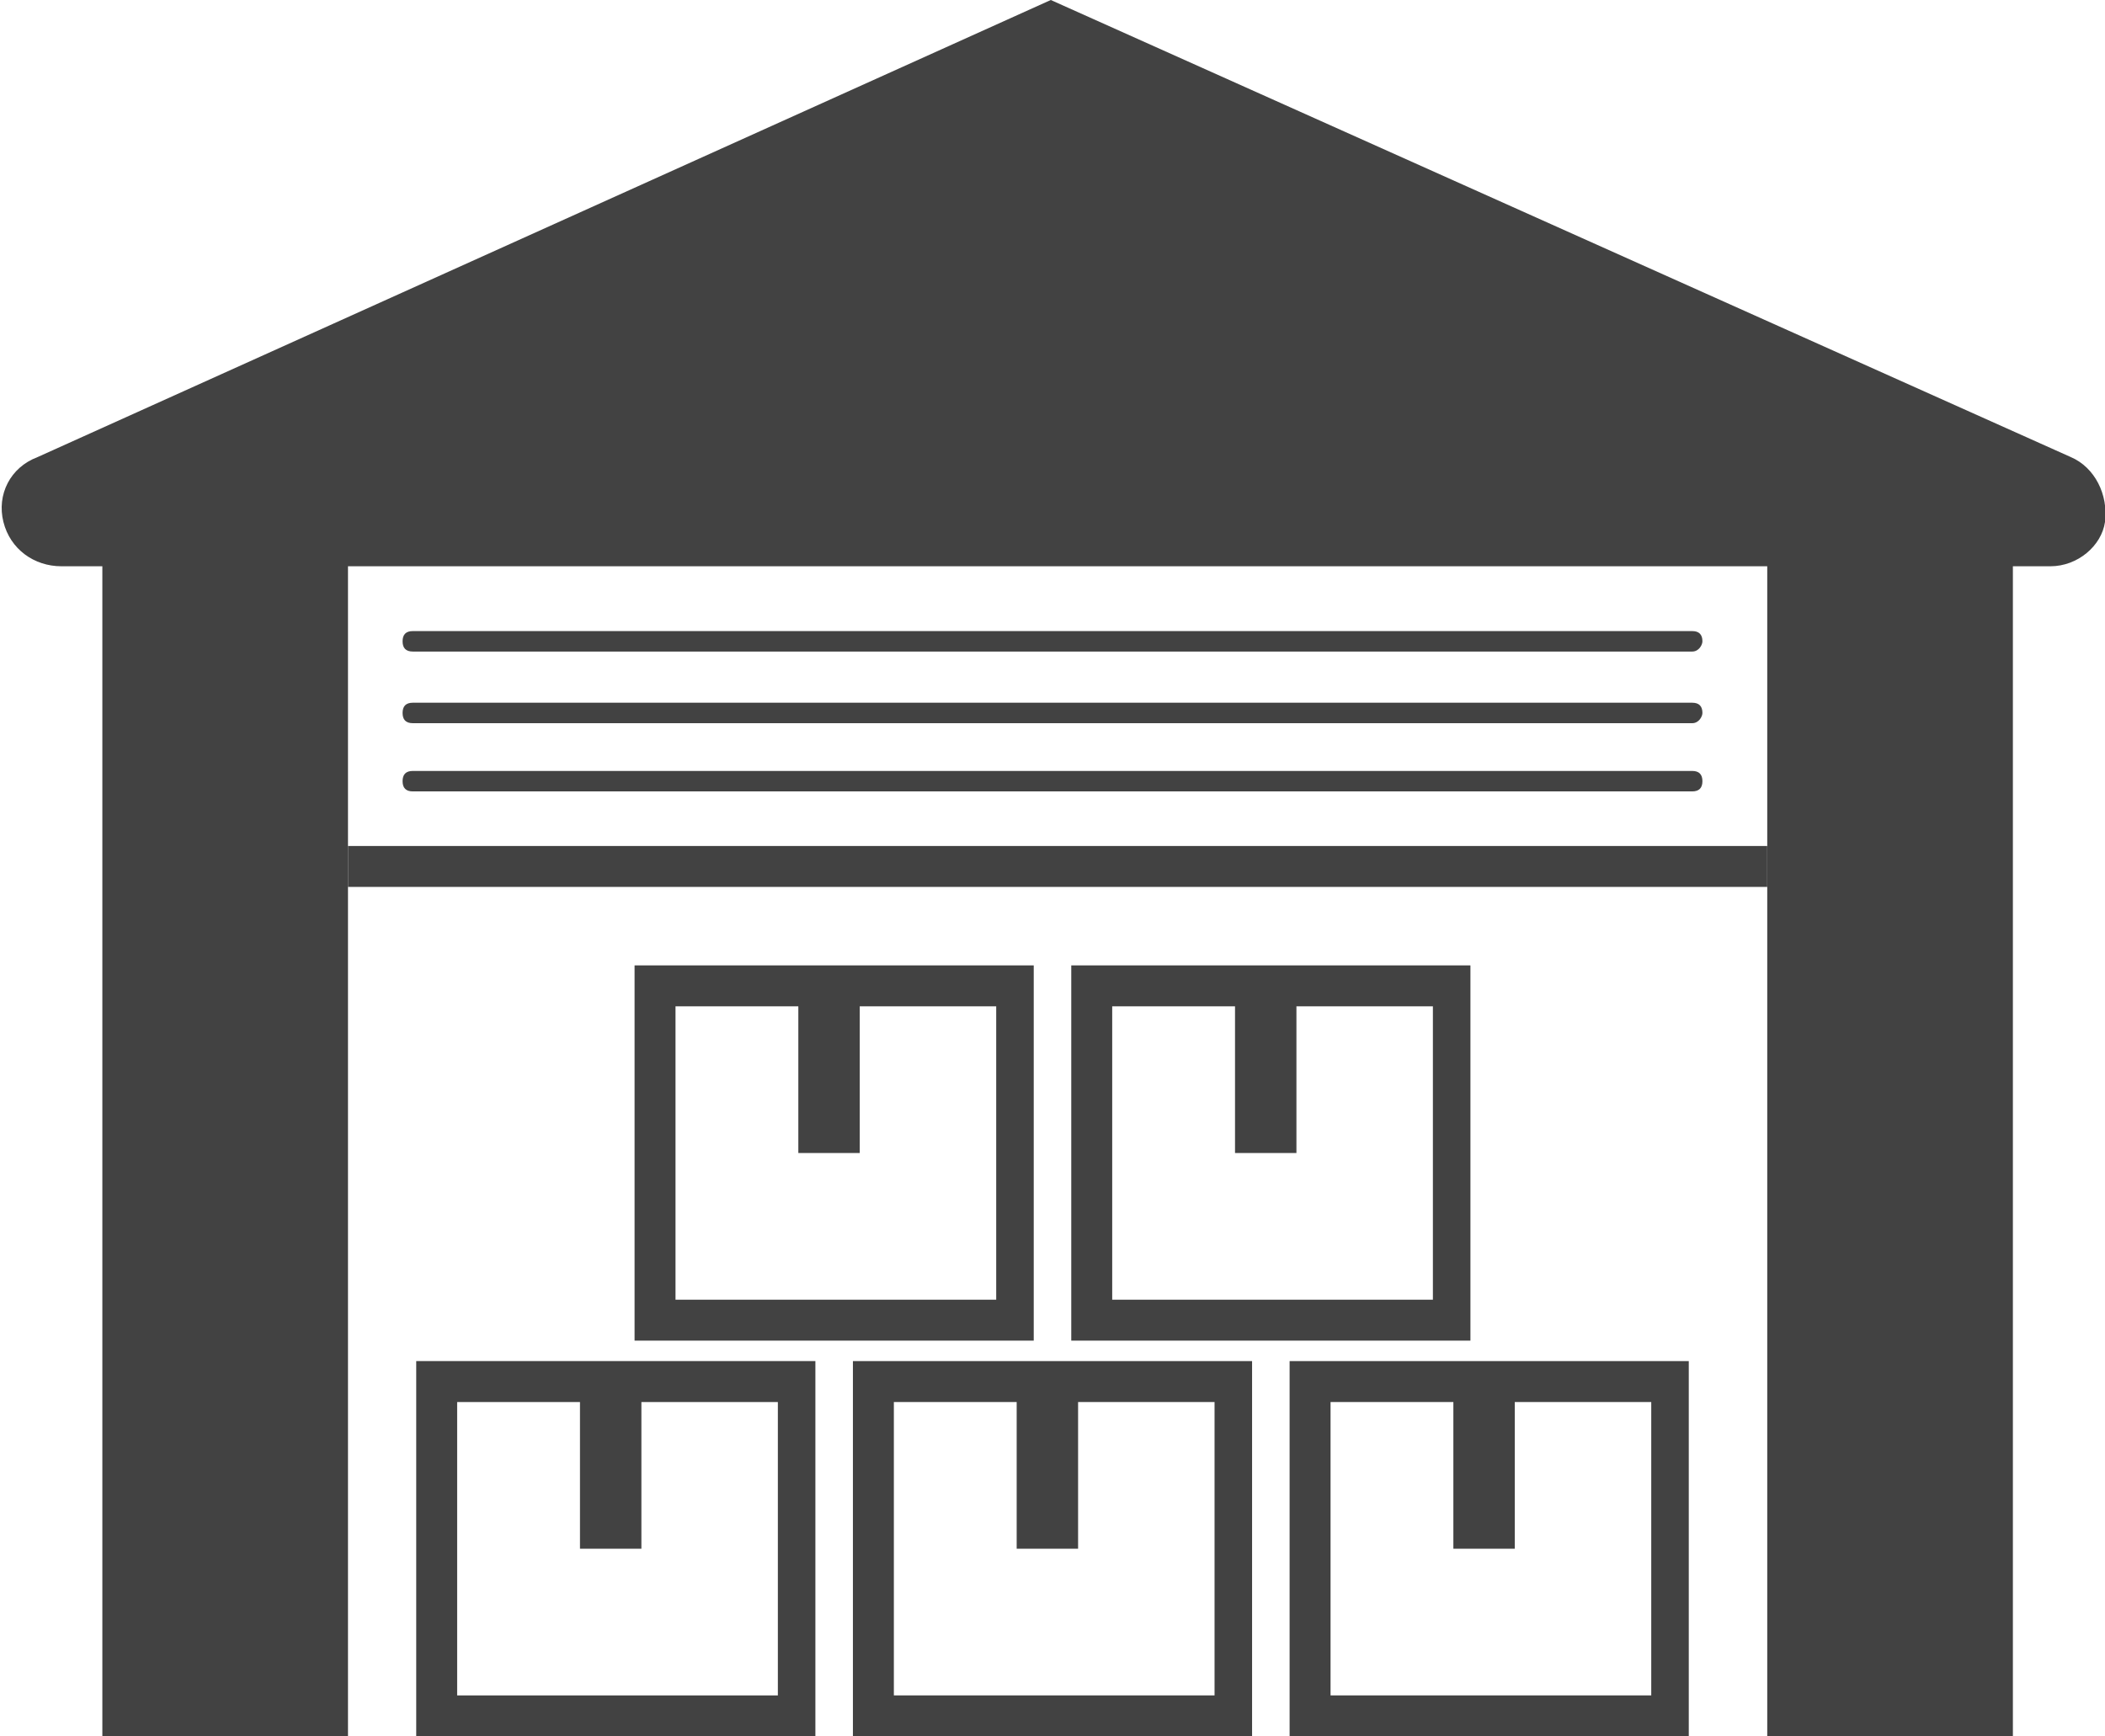 <svg xmlns="http://www.w3.org/2000/svg" viewBox="0 0 61.7 50.9" fill="#424242"><path d="M61.7 15.3c-.1.7-.8 1.3-1.6 1.3H59v34.3h-7.2V16.6H10.2v34.3H3V16.6H1.8c-.8 0-1.5-.5-1.7-1.3s.2-1.6 1-1.9L30.8 0l29.9 13.4c.7.3 1.1 1.1 1 1.9zM23.9 50.9H12.2v-11h11.7v11zm-10.5-1.2h9.4v-8.6h-9.4v8.6z"/><path d="M17 40.5h1.8v4.9H17zm19.7 10.4H25v-11h11.7v11zm-10.5-1.2h9.4v-8.6h-9.4v8.6z"/><path d="M29.8 40.5h1.8v4.9h-1.8zm19.7 10.4H37.8v-11h11.7v11zM39 49.7h9.4v-8.6H39v8.6z"/><path d="M42.6 40.5h1.8v4.9h-1.8zm-12.3-1.2H18.6v-11h11.7v11zm-10.5-1.2h9.4v-8.6h-9.4v8.6z"/><path d="M23.4 28.9h1.8v4.9h-1.8zm19.7 10.4H31.4v-11h11.7v11zm-10.5-1.2H42v-8.6h-9.4v8.6z"/><path d="M36.2 28.9H38v4.9h-1.8zm13.4-5.7H12.1c-.2 0-.3-.1-.3-.3s.1-.3.3-.3h37.5c.2 0 .3.1.3.3s-.1.3-.3.3zm0-2H12.1c-.2 0-.3-.1-.3-.3s.1-.3.3-.3h37.5c.2 0 .3.1.3.3 0 .1-.1.3-.3.3zm0-2.1H12.1c-.2 0-.3-.1-.3-.3s.1-.3.3-.3h37.5c.2 0 .3.1.3.3 0 .1-.1.3-.3.3zm-39.4 5.7h41.6V26H10.2z"/></svg>